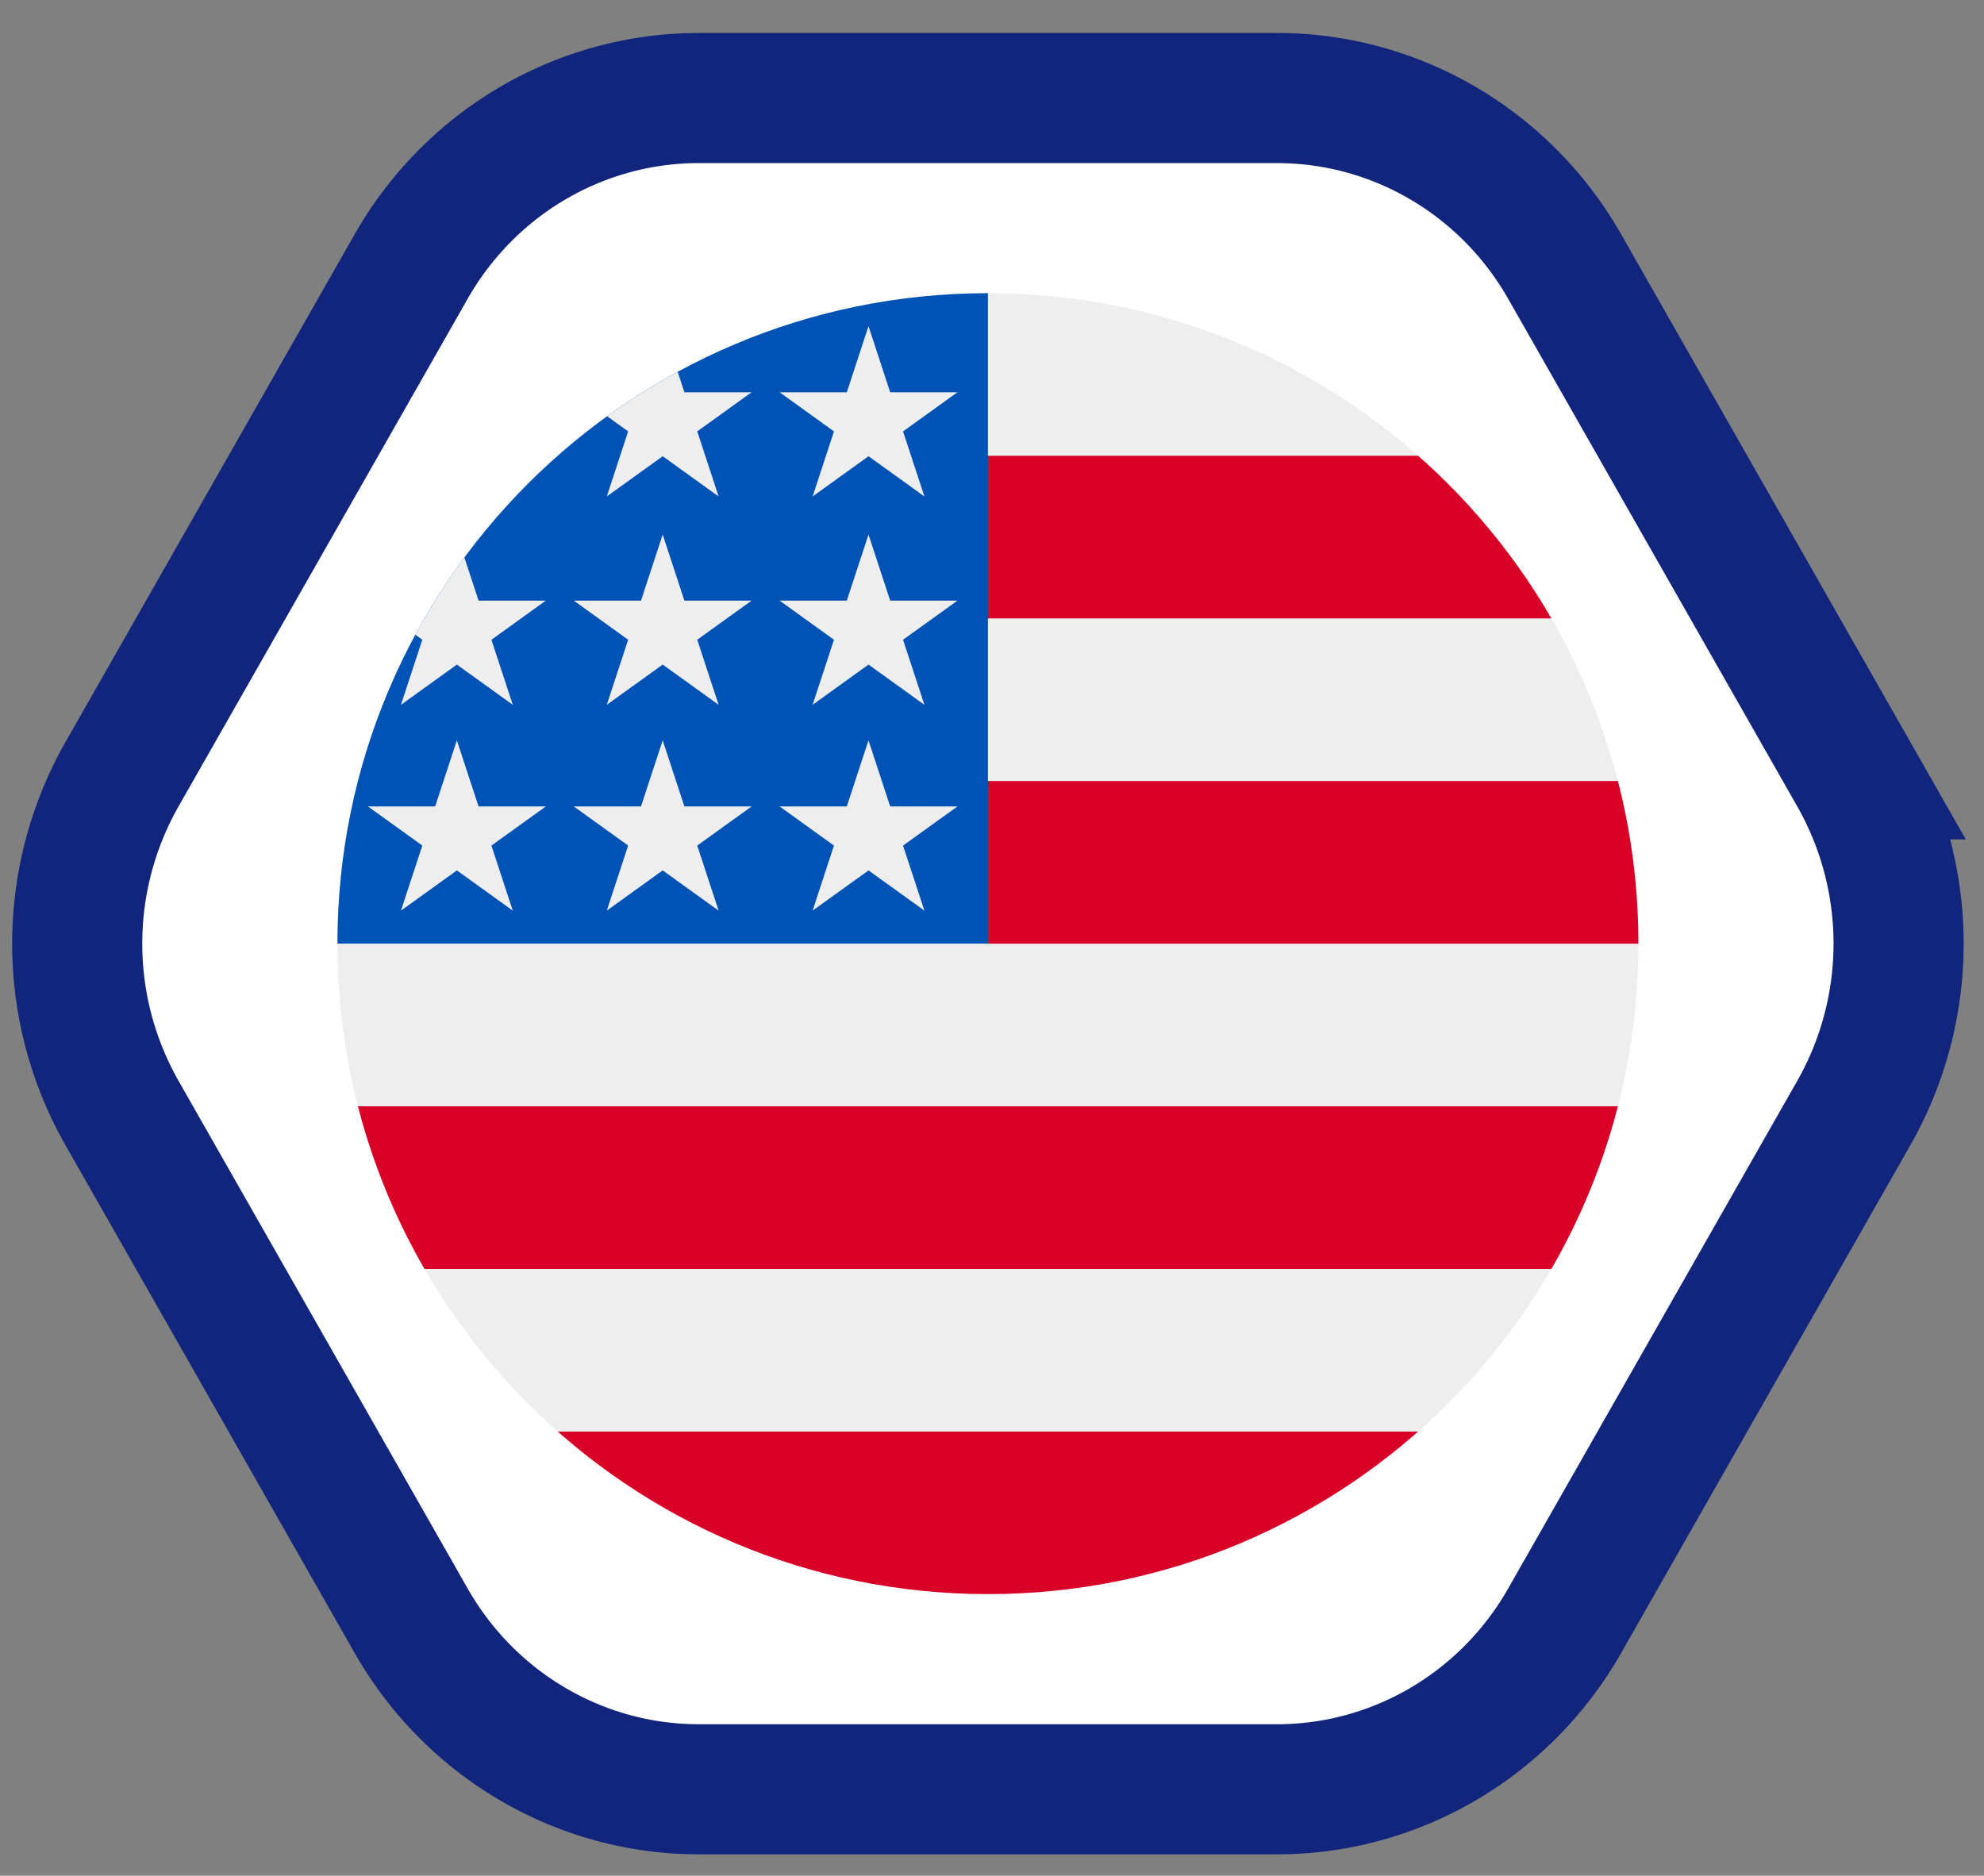<svg xmlns="http://www.w3.org/2000/svg" viewBox="0 0 55 52"><rect x="0" y="0" width="55" height="52" fill="#808080" stroke="none"/><defs><clipPath id="a"><path d="M27.387 44.193c9.96 0 18.033-8.073 18.033-18.033 0-9.959-8.074-18.032-18.033-18.032-9.96 0-18.033 8.073-18.033 18.032 0 9.96 8.074 18.033 18.033 18.033Z"/></clipPath></defs><path fill="#fff" stroke="#10257B" stroke-width="3.607" d="M11.397 7.391c1.651-2.9 4.694-4.673 7.973-4.673h16.033c3.28 0 6.322 1.774 7.973 4.673l8.017 14.077a9.5 9.5 0 0 1 0 9.384L43.376 44.93c-1.651 2.9-4.694 4.674-7.973 4.674H19.37c-3.28 0-6.322-1.774-7.973-4.674L3.38 30.852a9.5 9.5 0 0 1 0-9.384l8.017-14.077Z"/><g clip-path="url(#a)"><path fill="#EEE" d="M27.387 8.128H45.42v4.508l-2.254 2.254 2.254 2.254v4.508l-2.254 2.254 2.254 2.254v4.509l-2.254 2.254 2.254 2.254v4.508l-18.033 2.254-18.033-2.254v-4.508l2.254-2.254-2.254-2.254V26.16L27.387 8.128Z"/><path fill="#D80027" d="M25.133 12.636H45.42v4.508H25.133v-4.508Zm0 9.016H45.42v4.509H27.387l-2.254-4.509ZM9.354 30.67H45.42v4.508H9.354v-4.508Zm0 9.016H45.42v4.508H9.354v-4.508Z"/><path fill="#0052B4" d="M9.354 8.128h18.033V26.16H9.354V8.128Z"/><path fill="#EEE" d="m22.527 25.245 4.015-2.888h-4.93l4.014 2.888-1.55-4.72-1.549 4.72Zm-5.706 0 4.015-2.888h-4.93l4.015 2.888-1.55-4.72-1.55 4.72Zm-5.705 0 4.015-2.888H10.2l4.015 2.888-1.55-4.72-1.55 4.72Zm11.411-5.706 4.015-2.888h-4.93l4.014 2.888-1.55-4.72-1.549 4.72Zm-5.706 0 4.015-2.888h-4.93l4.015 2.888-1.55-4.72-1.55 4.72Zm-5.705 0 4.015-2.888H10.2l4.015 2.888-1.55-4.72-1.55 4.72Zm11.411-5.776 4.015-2.888h-4.93l4.014 2.888-1.55-4.72-1.549 4.72Zm-5.706 0 4.015-2.888h-4.93l4.015 2.888-1.55-4.72-1.55 4.72Zm-5.705 0 4.015-2.888H10.2l4.015 2.888-1.55-4.72-1.55 4.72Z"/></g></svg>
